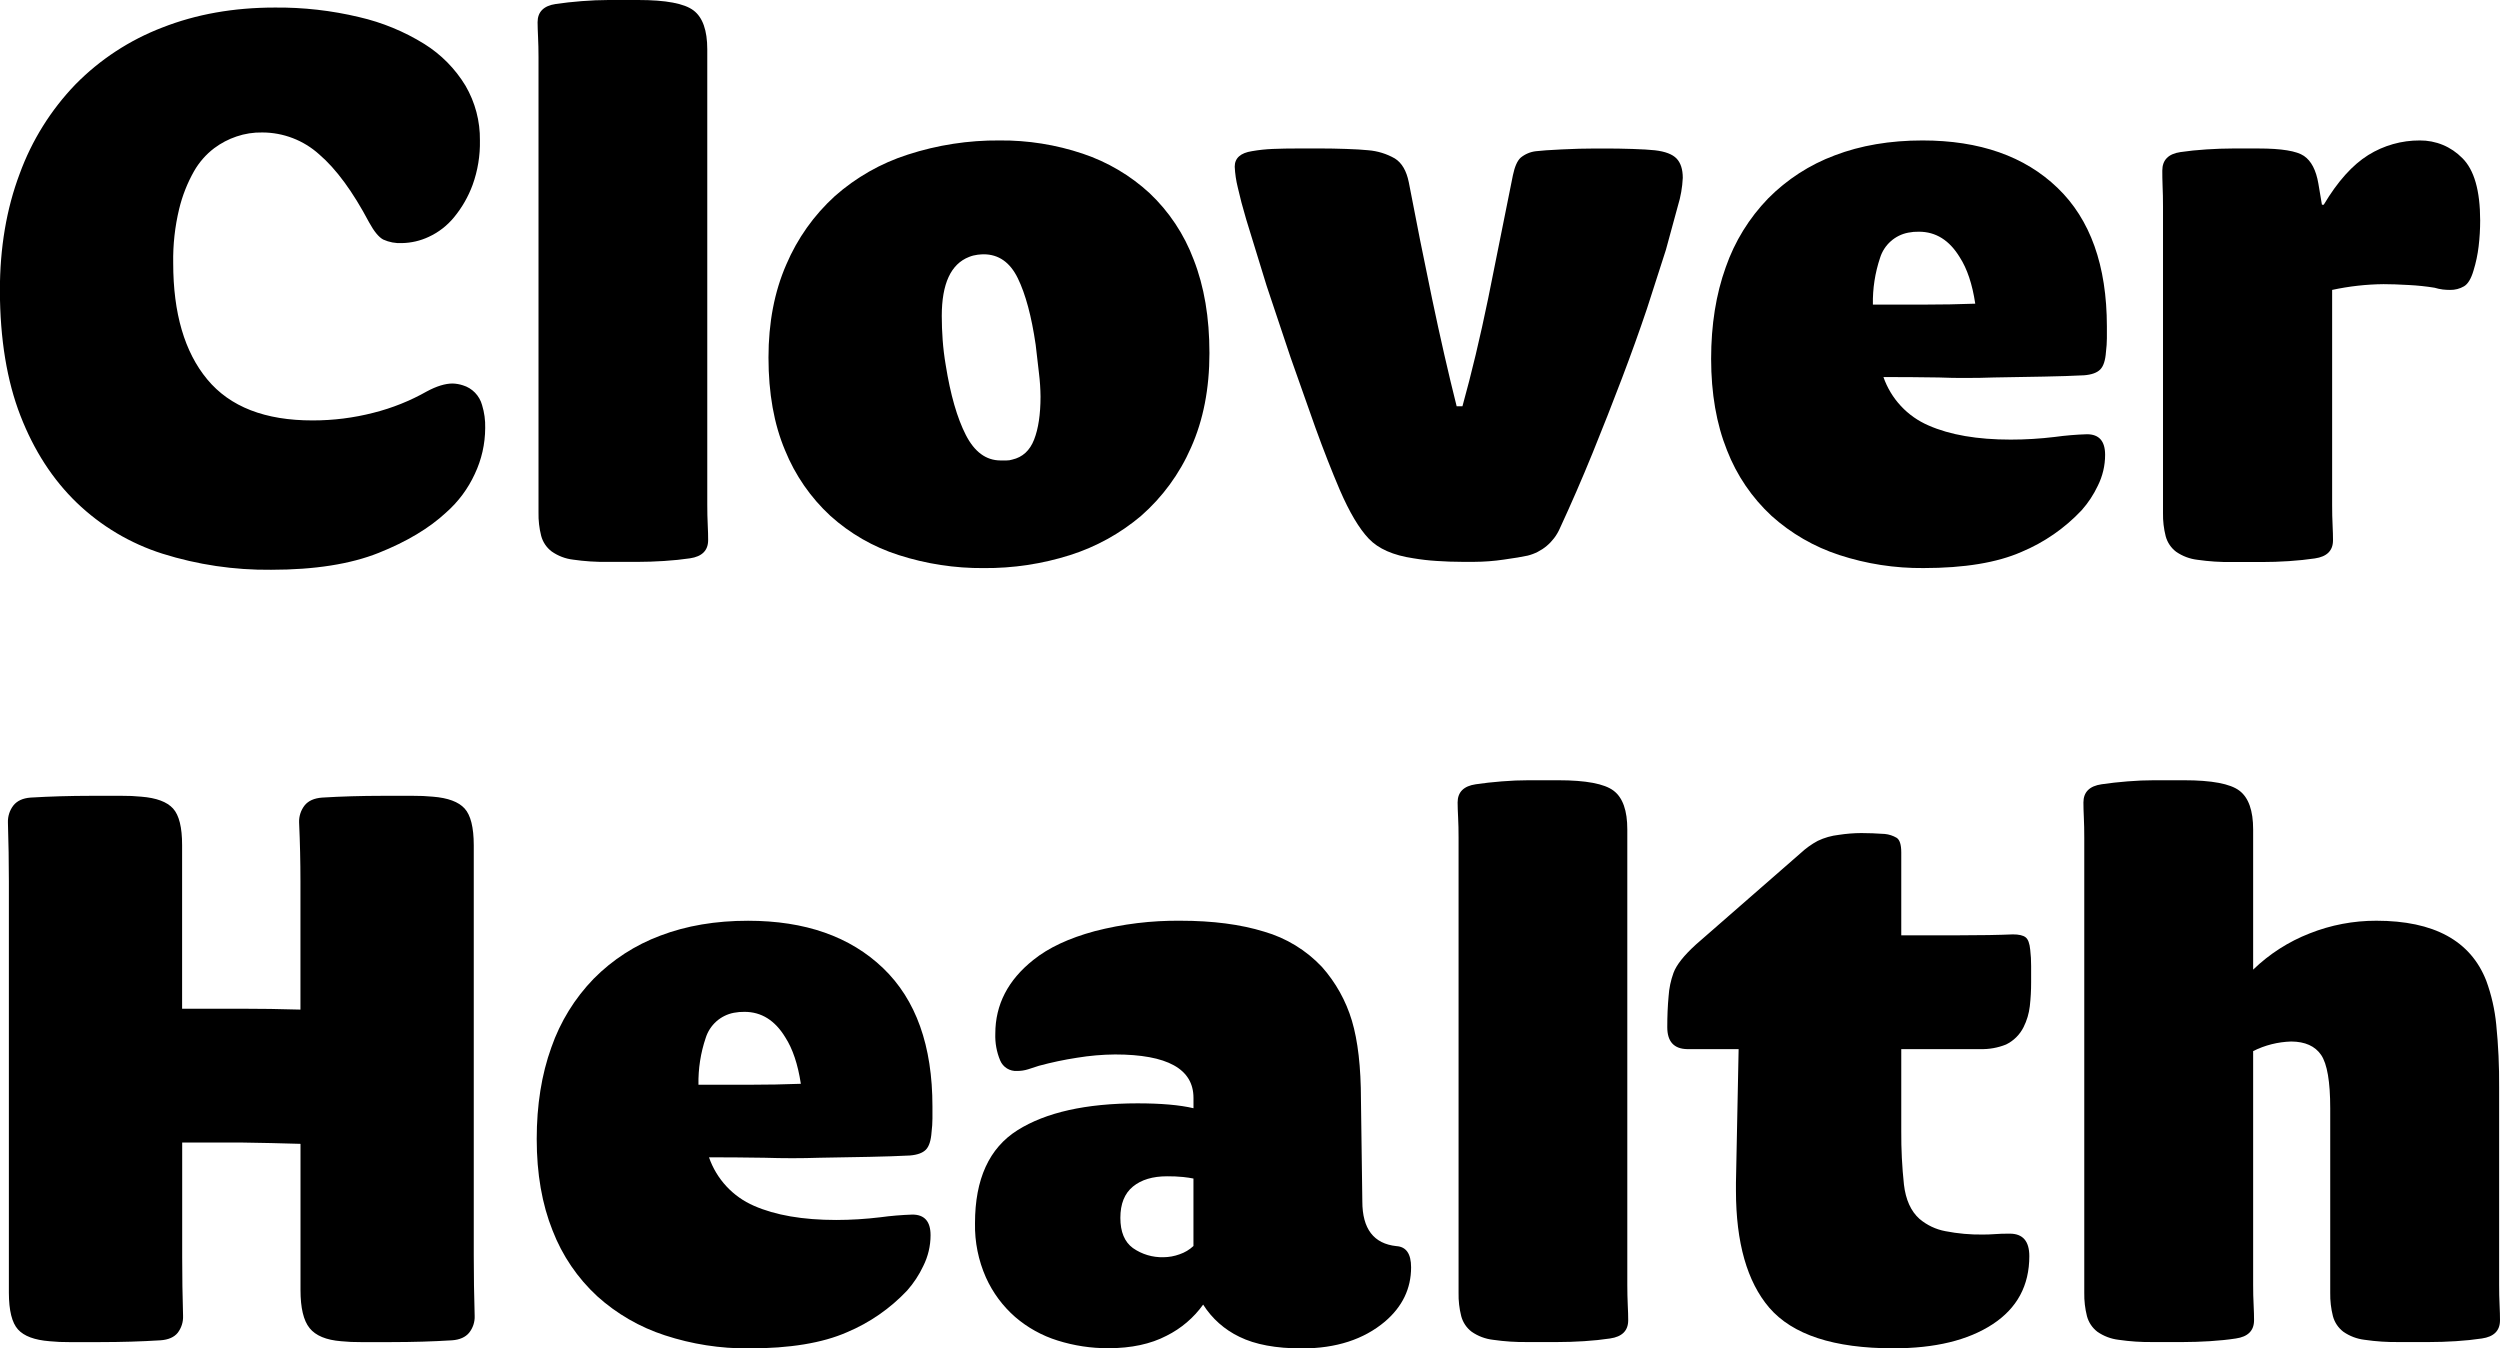 <svg width="89" height="48" viewBox="0 0 89 48" fill="none" xmlns="http://www.w3.org/2000/svg">
<g clip-path="url(#clip0_573_1203)">
<path d="M-0.004 10.348C-0.004 8.818 0.231 7.431 0.7 6.187C1.133 4.999 1.81 3.915 2.686 3.005C3.56 2.116 4.615 1.426 5.778 0.98C6.985 0.506 8.319 0.269 9.781 0.269C10.793 0.259 11.802 0.373 12.786 0.609C13.606 0.798 14.39 1.12 15.106 1.565C15.704 1.938 16.207 2.448 16.572 3.052C16.916 3.642 17.094 4.315 17.085 4.999C17.096 5.538 17.008 6.074 16.825 6.582C16.671 7.001 16.447 7.392 16.163 7.736C15.919 8.034 15.611 8.272 15.263 8.432C14.964 8.573 14.639 8.648 14.31 8.654C14.081 8.666 13.852 8.623 13.643 8.528C13.485 8.444 13.317 8.241 13.138 7.913C12.56 6.82 11.968 6.014 11.363 5.495C10.806 4.993 10.085 4.716 9.337 4.716C9.026 4.71 8.716 4.758 8.422 4.858C8.136 4.954 7.867 5.095 7.625 5.276C7.333 5.498 7.089 5.777 6.907 6.096C6.67 6.515 6.492 6.966 6.379 7.434C6.226 8.067 6.155 8.716 6.166 9.367C6.166 11.152 6.57 12.532 7.379 13.507C8.188 14.483 9.439 14.97 11.132 14.967C11.863 14.968 12.59 14.877 13.298 14.694C13.961 14.527 14.599 14.272 15.194 13.935C15.543 13.747 15.85 13.653 16.114 13.653C16.238 13.657 16.361 13.678 16.479 13.717C16.643 13.766 16.792 13.857 16.911 13.98C17.03 14.104 17.117 14.255 17.162 14.421C17.243 14.685 17.28 14.96 17.273 15.236C17.271 15.803 17.145 16.362 16.902 16.874C16.662 17.397 16.315 17.863 15.884 18.243C15.284 18.802 14.483 19.282 13.479 19.683C12.475 20.083 11.199 20.284 9.652 20.284C8.339 20.298 7.032 20.105 5.78 19.71C4.638 19.348 3.594 18.726 2.73 17.894C1.878 17.071 1.21 16.04 0.728 14.8C0.246 13.559 0.002 12.076 -0.004 10.348Z" fill="black"/>
<path d="M19.138 0.792C19.138 0.423 19.354 0.206 19.785 0.142C20.069 0.1 20.377 0.066 20.708 0.04C21.039 0.014 21.357 0.001 21.661 0H22.718C23.707 0 24.364 0.124 24.69 0.372C25.016 0.62 25.179 1.081 25.179 1.756V17.961C25.179 18.225 25.184 18.465 25.195 18.681C25.206 18.897 25.21 19.078 25.21 19.227C25.21 19.596 24.995 19.812 24.564 19.876C24.28 19.918 23.972 19.95 23.641 19.971C23.309 19.992 22.991 20.003 22.688 20.003H21.631C21.22 20.009 20.808 19.982 20.4 19.923C20.126 19.891 19.864 19.79 19.638 19.631C19.456 19.493 19.325 19.298 19.266 19.077C19.197 18.806 19.165 18.527 19.171 18.247V2.041C19.171 1.778 19.165 1.54 19.155 1.33C19.146 1.119 19.138 0.939 19.138 0.792Z" fill="black"/>
<path d="M27.358 12.73C27.358 11.487 27.57 10.382 27.993 9.415C28.387 8.49 28.975 7.661 29.717 6.985C30.473 6.315 31.36 5.81 32.321 5.503C33.375 5.161 34.477 4.991 35.585 5C36.591 4.991 37.592 5.15 38.547 5.471C39.428 5.766 40.238 6.244 40.923 6.874C41.62 7.533 42.157 8.342 42.494 9.241C42.869 10.197 43.057 11.307 43.056 12.572C43.056 13.837 42.837 14.958 42.4 15.934C41.992 16.868 41.383 17.7 40.617 18.37C39.877 18.994 39.022 19.466 38.1 19.76C37.104 20.076 36.064 20.233 35.02 20.224C33.992 20.232 32.97 20.075 31.992 19.76C31.091 19.473 30.262 18.996 29.559 18.362C28.857 17.713 28.307 16.916 27.947 16.029C27.554 15.097 27.358 13.998 27.358 12.73ZM33.527 11.246C33.527 11.533 33.538 11.82 33.559 12.107C33.58 12.394 33.616 12.694 33.668 12.999C33.836 14.052 34.074 14.881 34.383 15.484C34.692 16.088 35.103 16.39 35.616 16.392H35.833C35.902 16.393 35.971 16.382 36.038 16.361C36.404 16.277 36.662 16.04 36.814 15.65C36.966 15.261 37.042 14.751 37.043 14.121C37.04 13.844 37.022 13.567 36.988 13.292C36.951 12.982 36.911 12.643 36.87 12.274C36.723 11.263 36.511 10.473 36.234 9.905C35.957 9.338 35.551 9.053 35.017 9.053C34.975 9.053 34.904 9.057 34.804 9.068C34.699 9.081 34.596 9.107 34.498 9.147C33.851 9.399 33.528 10.099 33.527 11.246Z" fill="black"/>
<path d="M43.956 5.934C43.956 5.629 44.161 5.444 44.572 5.381C44.817 5.338 45.064 5.312 45.313 5.302C45.566 5.291 45.896 5.285 46.307 5.285H46.984C47.289 5.285 47.602 5.291 47.923 5.302C48.243 5.312 48.504 5.328 48.703 5.348C49.038 5.374 49.364 5.474 49.656 5.641C49.903 5.795 50.07 6.077 50.153 6.488C50.416 7.87 50.693 9.252 50.982 10.634C51.271 12.015 51.563 13.292 51.857 14.463H52.063C52.388 13.293 52.692 12.016 52.977 10.634L53.86 6.236C53.924 5.931 54.016 5.722 54.138 5.611C54.293 5.485 54.482 5.405 54.681 5.383C54.85 5.361 55.157 5.341 55.597 5.319C56.036 5.297 56.433 5.287 56.78 5.287H57.256C57.498 5.287 57.786 5.293 58.124 5.303C58.461 5.314 58.724 5.329 58.914 5.35C59.282 5.392 59.539 5.491 59.685 5.643C59.831 5.795 59.907 6.025 59.907 6.332C59.891 6.67 59.833 7.005 59.733 7.328L59.306 8.895L58.629 10.998C58.366 11.779 58.071 12.599 57.745 13.459C57.419 14.318 57.07 15.207 56.697 16.125C56.323 17.044 55.931 17.946 55.521 18.831C55.415 19.065 55.258 19.271 55.061 19.436C54.865 19.6 54.634 19.718 54.386 19.78C54.195 19.822 53.909 19.87 53.534 19.922C53.184 19.974 52.831 20 52.477 20.002H52.067C51.761 20.002 51.454 19.991 51.143 19.97C50.866 19.953 50.589 19.921 50.315 19.875C49.6 19.77 49.071 19.537 48.729 19.178C48.386 18.818 48.042 18.239 47.696 17.44C47.412 16.775 47.122 16.036 46.828 15.224L45.944 12.723L45.092 10.175L44.367 7.818C44.239 7.386 44.139 7.006 44.066 6.678C44.005 6.435 43.968 6.185 43.956 5.934Z" fill="black"/>
<path d="M60.916 12.774C60.916 11.563 61.09 10.476 61.437 9.512C61.755 8.597 62.27 7.763 62.943 7.067C63.614 6.388 64.424 5.864 65.317 5.531C66.243 5.177 67.285 5 68.442 5C70.475 5 72.077 5.562 73.246 6.686C74.416 7.809 75.002 9.453 75.005 11.615V12.043C75.004 12.203 74.993 12.362 74.973 12.521C74.952 12.827 74.884 13.037 74.769 13.153C74.654 13.27 74.464 13.338 74.198 13.36C73.786 13.381 73.308 13.397 72.761 13.407C72.215 13.417 71.62 13.428 70.978 13.438C70.662 13.45 70.341 13.455 70.016 13.455C69.691 13.455 69.358 13.455 69.021 13.438C68.359 13.428 67.701 13.422 67.05 13.423C67.184 13.806 67.395 14.157 67.672 14.454C67.948 14.751 68.283 14.986 68.655 15.146C69.418 15.482 70.393 15.65 71.581 15.65C72.106 15.65 72.631 15.618 73.152 15.555C73.531 15.503 73.913 15.471 74.296 15.459C74.727 15.459 74.942 15.703 74.942 16.192C74.942 16.574 74.853 16.951 74.682 17.293C74.533 17.608 74.341 17.9 74.11 18.161C73.507 18.803 72.775 19.31 71.963 19.649C71.092 20.031 69.93 20.223 68.478 20.223C67.458 20.232 66.443 20.075 65.474 19.757C64.584 19.466 63.764 18.992 63.067 18.365C62.369 17.718 61.827 16.92 61.482 16.032C61.105 15.094 60.917 14.008 60.916 12.774ZM66.675 10.844H68.474C69.115 10.844 69.73 10.833 70.319 10.811C70.215 10.117 70.031 9.566 69.767 9.158C69.398 8.552 68.915 8.249 68.316 8.249C68.188 8.246 68.06 8.257 67.935 8.282C67.703 8.326 67.487 8.432 67.311 8.589C67.134 8.746 67.003 8.948 66.932 9.174C66.751 9.712 66.664 10.277 66.675 10.844Z" fill="black"/>
<path d="M76.978 6.071C76.978 5.697 77.193 5.477 77.625 5.414C77.909 5.372 78.216 5.34 78.547 5.319C78.879 5.298 79.192 5.286 79.486 5.286H80.401C81.222 5.286 81.762 5.375 82.021 5.551C82.281 5.728 82.452 6.056 82.534 6.536L82.661 7.289H82.725C83.219 6.46 83.747 5.871 84.31 5.52C84.861 5.177 85.498 4.997 86.147 5C86.428 4.998 86.706 5.052 86.965 5.159C87.224 5.266 87.458 5.425 87.655 5.625C88.08 6.041 88.293 6.782 88.294 7.849C88.294 8.157 88.276 8.466 88.239 8.772C88.205 9.063 88.144 9.351 88.057 9.632C87.973 9.919 87.86 10.11 87.718 10.193C87.567 10.281 87.395 10.325 87.221 10.321C87.134 10.321 87.047 10.316 86.961 10.306C86.862 10.293 86.764 10.272 86.669 10.243C86.368 10.194 86.065 10.163 85.761 10.147C85.398 10.126 85.096 10.116 84.854 10.116C84.239 10.122 83.626 10.191 83.024 10.321V17.978C83.024 18.24 83.029 18.478 83.04 18.693C83.05 18.908 83.055 19.089 83.055 19.235C83.055 19.602 82.84 19.817 82.408 19.88C82.123 19.922 81.817 19.954 81.486 19.976C81.154 19.998 80.836 20.008 80.533 20.008H79.455C79.046 20.014 78.637 19.987 78.232 19.929C77.958 19.898 77.696 19.799 77.469 19.642C77.289 19.505 77.158 19.311 77.099 19.092C77.03 18.822 76.998 18.545 77.003 18.267V7.353C77.003 7.085 76.998 6.843 76.988 6.624C76.979 6.405 76.978 6.22 76.978 6.071Z" fill="black"/>
<path d="M0.282 29.28C0.275 29.061 0.344 28.845 0.479 28.672C0.611 28.508 0.813 28.415 1.087 28.394C1.434 28.373 1.786 28.358 2.144 28.347C2.501 28.337 2.87 28.331 3.249 28.331H4.338C4.569 28.329 4.801 28.339 5.031 28.362C5.568 28.405 5.944 28.545 6.16 28.782C6.376 29.019 6.484 29.454 6.483 30.088V35.91H8.566C9.27 35.91 9.98 35.921 10.696 35.942V31.369C10.696 30.684 10.68 29.988 10.648 29.28C10.64 29.061 10.71 28.845 10.845 28.672C10.977 28.508 11.185 28.415 11.469 28.394C11.816 28.373 12.165 28.357 12.517 28.347C12.869 28.337 13.24 28.331 13.629 28.331H14.701C14.939 28.329 15.176 28.34 15.412 28.362C15.948 28.405 16.324 28.545 16.54 28.782C16.756 29.019 16.865 29.454 16.866 30.088V44.693C16.866 45.41 16.877 46.128 16.898 46.845C16.907 47.063 16.836 47.277 16.7 47.447C16.569 47.604 16.367 47.695 16.093 47.715C15.746 47.737 15.393 47.752 15.036 47.763C14.679 47.773 14.305 47.779 13.916 47.779H12.843C12.611 47.781 12.38 47.771 12.149 47.748C11.613 47.706 11.236 47.549 11.021 47.28C10.805 47.012 10.698 46.56 10.698 45.927V40.721C10.004 40.7 9.299 40.684 8.583 40.674H6.486V44.757C6.486 45.442 6.496 46.138 6.517 46.845C6.526 47.062 6.458 47.275 6.327 47.447C6.201 47.604 5.996 47.695 5.712 47.715C5.365 47.737 5.015 47.752 4.664 47.763C4.312 47.773 3.94 47.779 3.551 47.779H2.462C2.23 47.781 1.998 47.771 1.767 47.748C1.23 47.706 0.854 47.566 0.64 47.328C0.425 47.09 0.317 46.655 0.316 46.022V31.369C0.316 30.694 0.304 29.998 0.282 29.28Z" fill="black"/>
<path d="M19.107 40.55C19.107 39.34 19.28 38.253 19.627 37.29C19.946 36.374 20.46 35.539 21.134 34.844C21.805 34.165 22.616 33.641 23.509 33.308C24.435 32.955 25.476 32.778 26.632 32.779C28.662 32.779 30.264 33.34 31.437 34.464C32.61 35.588 33.196 37.23 33.195 39.393V39.82C33.194 39.98 33.184 40.139 33.164 40.298C33.143 40.603 33.075 40.815 32.959 40.931C32.843 41.047 32.654 41.115 32.387 41.136C31.977 41.157 31.499 41.173 30.952 41.184L29.169 41.216C28.853 41.226 28.533 41.232 28.206 41.232C27.879 41.232 27.549 41.226 27.212 41.216C26.549 41.206 25.892 41.2 25.24 41.2C25.373 41.584 25.584 41.935 25.86 42.233C26.136 42.53 26.47 42.766 26.842 42.927C27.605 43.262 28.58 43.43 29.768 43.431C30.293 43.43 30.817 43.398 31.338 43.335C31.717 43.283 32.099 43.252 32.481 43.239C32.912 43.239 33.128 43.483 33.128 43.972C33.128 44.354 33.039 44.731 32.867 45.073C32.719 45.388 32.526 45.68 32.296 45.941C31.692 46.582 30.961 47.089 30.15 47.429C29.277 47.812 28.115 48.003 26.663 48.003C25.645 48.012 24.633 47.854 23.665 47.536C22.775 47.246 21.956 46.773 21.26 46.145C20.561 45.499 20.018 44.701 19.674 43.812C19.296 42.871 19.107 41.784 19.107 40.55ZM24.865 38.617H26.664C27.305 38.617 27.92 38.605 28.51 38.583C28.405 37.89 28.221 37.34 27.957 36.93C27.589 36.324 27.106 36.022 26.506 36.022C26.379 36.02 26.251 36.031 26.125 36.055C25.894 36.099 25.678 36.206 25.502 36.362C25.326 36.52 25.195 36.721 25.124 36.947C24.942 37.484 24.855 38.049 24.865 38.617Z" fill="black"/>
<path d="M34.71 43.547C34.71 41.974 35.215 40.87 36.224 40.235C37.234 39.6 38.658 39.281 40.497 39.279C41.333 39.279 41.996 39.337 42.488 39.453V39.086C42.488 38.054 41.557 37.539 39.696 37.539C39.242 37.543 38.788 37.582 38.339 37.656C37.882 37.726 37.429 37.822 36.982 37.943C36.856 37.987 36.729 38.028 36.601 38.067C36.473 38.107 36.34 38.127 36.206 38.126C36.08 38.134 35.955 38.102 35.847 38.036C35.74 37.969 35.656 37.871 35.607 37.754C35.48 37.452 35.421 37.126 35.433 36.798C35.433 35.765 35.885 34.889 36.789 34.172C37.327 33.739 38.053 33.399 38.967 33.151C39.967 32.892 40.996 32.767 42.028 32.778C43.171 32.778 44.163 32.907 45.002 33.166C45.788 33.392 46.499 33.826 47.061 34.422C47.551 34.974 47.915 35.626 48.127 36.334C48.341 37.051 48.449 37.989 48.45 39.149L48.499 42.772C48.499 43.747 48.904 44.277 49.714 44.362C50.061 44.384 50.235 44.636 50.235 45.117C50.235 45.874 49.925 46.518 49.304 47.048C48.547 47.685 47.562 48.004 46.35 48.004C45.424 48.004 44.683 47.866 44.125 47.591C43.595 47.338 43.147 46.941 42.832 46.444C42.495 46.914 42.048 47.294 41.531 47.552C40.965 47.848 40.273 47.996 39.456 47.997C38.845 47.999 38.238 47.907 37.655 47.724C37.098 47.551 36.581 47.265 36.139 46.884C35.696 46.496 35.342 46.017 35.1 45.48C34.83 44.872 34.697 44.212 34.71 43.547ZM39.885 43.356C39.885 43.855 40.034 44.213 40.332 44.431C40.651 44.654 41.033 44.768 41.422 44.757C41.617 44.755 41.81 44.72 41.993 44.653C42.177 44.591 42.345 44.49 42.487 44.358V41.956C42.383 41.935 42.26 41.916 42.119 41.901C41.929 41.883 41.738 41.874 41.547 41.876C41.035 41.876 40.63 41.998 40.332 42.242C40.034 42.486 39.885 42.858 39.885 43.356Z" fill="black"/>
<path d="M51.891 28.568C51.891 28.199 52.107 27.983 52.538 27.92C52.822 27.878 53.13 27.843 53.461 27.817C53.792 27.79 54.11 27.777 54.414 27.777H55.471C56.459 27.777 57.117 27.901 57.444 28.149C57.771 28.397 57.934 28.858 57.932 29.533V45.735C57.932 45.999 57.938 46.24 57.948 46.456C57.959 46.672 57.964 46.854 57.964 47.001C57.964 47.371 57.749 47.588 57.317 47.65C57.031 47.693 56.725 47.725 56.395 47.746C56.064 47.767 55.745 47.777 55.441 47.777H54.385C53.973 47.783 53.561 47.756 53.153 47.697C52.879 47.666 52.617 47.567 52.391 47.41C52.209 47.272 52.079 47.077 52.02 46.856C51.951 46.584 51.919 46.305 51.925 46.025V29.818C51.925 29.555 51.92 29.317 51.909 29.106C51.899 28.895 51.891 28.72 51.891 28.568Z" fill="black"/>
<path d="M59.355 36.569C59.355 36.178 59.37 35.811 59.402 35.468C59.42 35.184 59.479 34.904 59.576 34.636C59.681 34.35 59.949 34.012 60.38 33.621L64.103 30.371C64.287 30.2 64.491 30.053 64.711 29.935C64.947 29.822 65.201 29.75 65.46 29.721C65.727 29.68 65.996 29.658 66.265 29.657C66.517 29.657 66.796 29.668 67.102 29.689C67.249 29.704 67.391 29.75 67.519 29.825C67.63 29.895 67.685 30.069 67.685 30.347V33.297H69.736C70.504 33.297 71.146 33.286 71.66 33.264C71.872 33.264 72.022 33.299 72.11 33.367C72.199 33.434 72.255 33.584 72.276 33.813C72.299 34.005 72.309 34.198 72.308 34.391V34.97C72.309 35.255 72.293 35.539 72.261 35.822C72.231 36.081 72.156 36.333 72.039 36.566C71.905 36.835 71.686 37.052 71.416 37.184C71.123 37.302 70.809 37.358 70.493 37.348H67.685V40.277C67.681 40.909 67.713 41.541 67.78 42.169C67.843 42.709 68.027 43.118 68.333 43.392C68.598 43.616 68.916 43.767 69.257 43.83C69.696 43.916 70.143 43.956 70.591 43.95C70.739 43.95 70.883 43.944 71.026 43.934C71.169 43.923 71.327 43.918 71.502 43.918H71.55C72.012 43.918 72.244 44.185 72.244 44.719C72.244 45.766 71.807 46.575 70.934 47.145C70.061 47.716 68.883 48.001 67.4 48C65.286 48 63.814 47.517 62.983 46.551C62.195 45.625 61.801 44.238 61.8 42.39V42.103L61.895 37.349H60.065C59.592 37.34 59.355 37.08 59.355 36.569Z" fill="black"/>
<path d="M74.17 28.568C74.17 28.199 74.385 27.983 74.817 27.92C75.101 27.878 75.408 27.843 75.739 27.817C76.069 27.79 76.382 27.777 76.678 27.777H77.751C78.739 27.777 79.397 27.901 79.724 28.149C80.05 28.397 80.213 28.858 80.212 29.533V34.519C80.791 33.959 81.475 33.521 82.224 33.229C82.979 32.929 83.785 32.776 84.598 32.778C86.649 32.778 87.954 33.49 88.511 34.914C88.695 35.416 88.814 35.94 88.866 36.472C88.941 37.216 88.975 37.964 88.969 38.711V45.735C88.969 45.999 88.974 46.24 88.985 46.456C88.995 46.672 89 46.854 89 47.001C89 47.371 88.785 47.588 88.354 47.65C88.068 47.693 87.761 47.725 87.43 47.746C87.1 47.767 86.78 47.777 86.477 47.777H85.403C84.994 47.783 84.585 47.756 84.18 47.697C83.908 47.665 83.648 47.567 83.423 47.41C83.242 47.272 83.111 47.077 83.052 46.856C82.983 46.584 82.951 46.305 82.956 46.025V39.455C82.956 38.506 82.848 37.873 82.632 37.556C82.416 37.24 82.061 37.081 81.568 37.078C81.097 37.091 80.634 37.207 80.212 37.419V45.735C80.212 45.999 80.217 46.24 80.229 46.456C80.24 46.672 80.244 46.854 80.244 47.001C80.244 47.371 80.028 47.588 79.597 47.65C79.313 47.694 79.005 47.725 78.674 47.746C78.343 47.766 78.025 47.777 77.721 47.777H76.647C76.237 47.783 75.828 47.756 75.423 47.697C75.151 47.665 74.891 47.567 74.666 47.41C74.485 47.271 74.355 47.077 74.296 46.856C74.227 46.584 74.195 46.305 74.2 46.025V29.818C74.2 29.555 74.195 29.317 74.185 29.106C74.175 28.895 74.17 28.72 74.17 28.568Z" fill="black"/>
</g>
<defs>
<clipPath id="clip0_573_1203">
<rect width="89" height="48" fill="white"/>
</clipPath>
</defs>
</svg>
